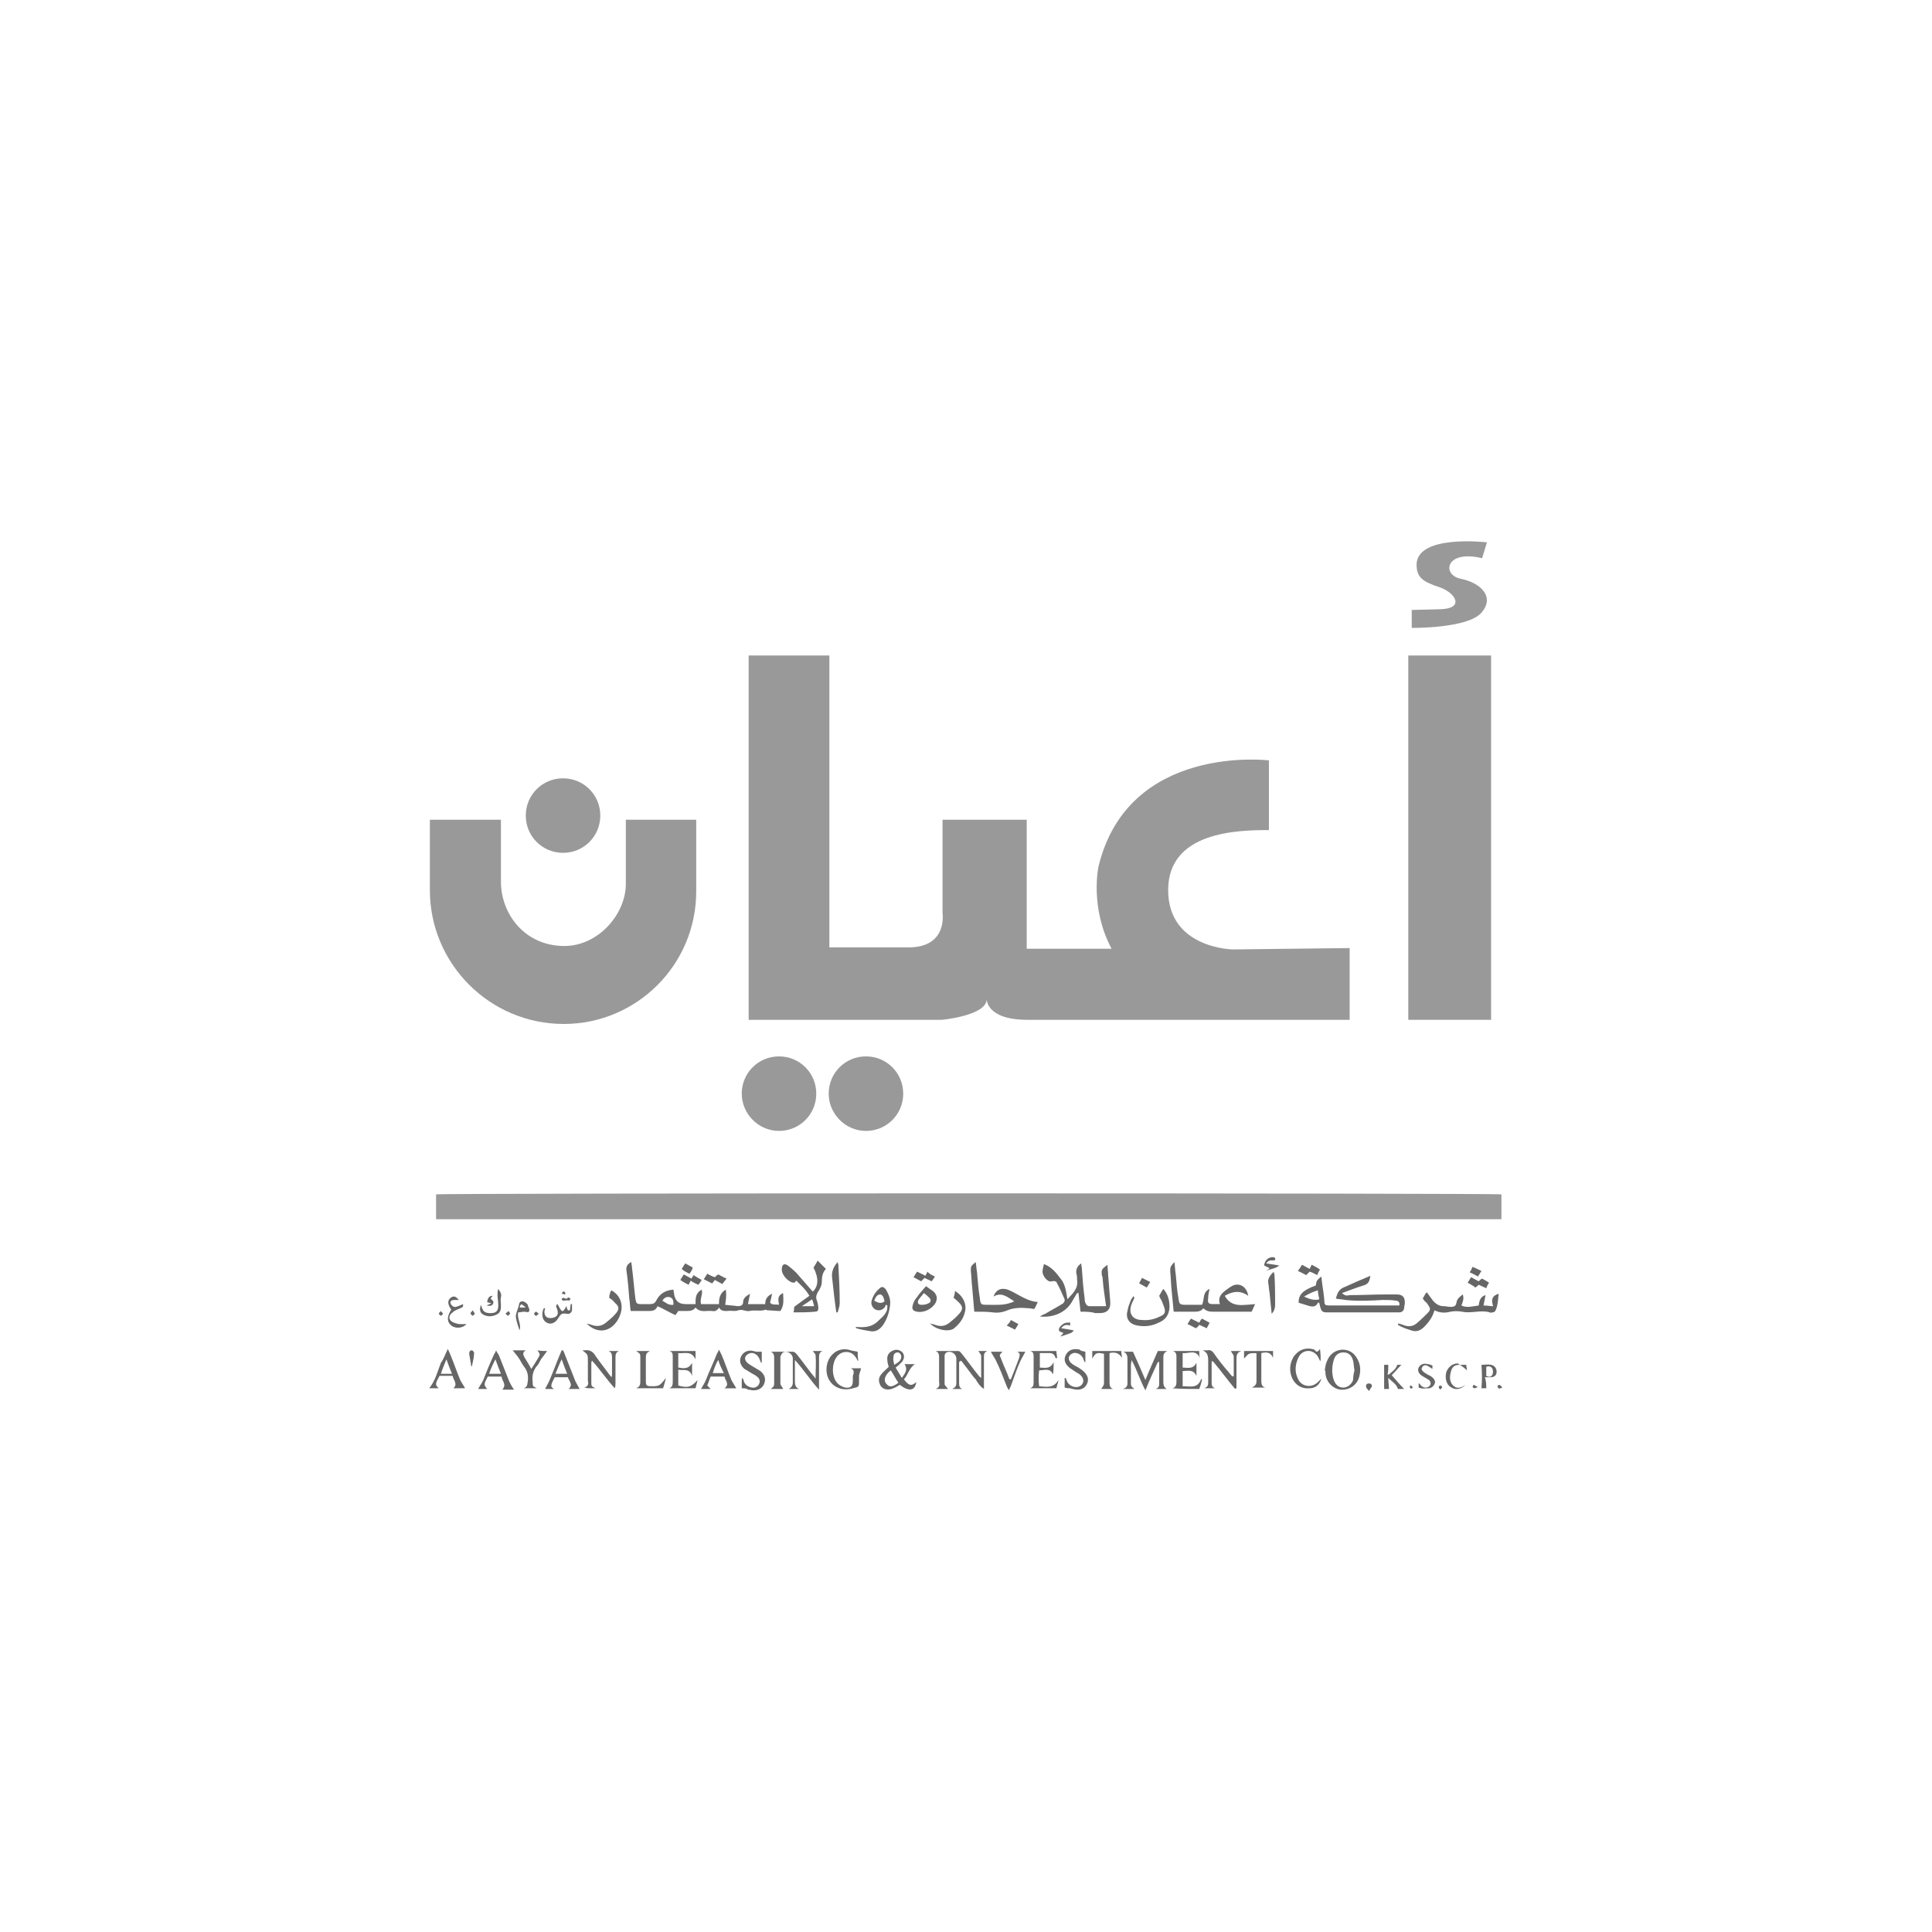 <?xml version="1.0" encoding="UTF-8"?> <!-- Generator: Adobe Illustrator 23.1.0, SVG Export Plug-In . SVG Version: 6.00 Build 0) --> <svg xmlns="http://www.w3.org/2000/svg" xmlns:xlink="http://www.w3.org/1999/xlink" version="1.1" id="Layer_1" x="0px" y="0px" viewBox="0 0 280 280" style="enable-background:new 0 0 280 280;" xml:space="preserve"> <style type="text/css"> .st0{fill:#999999;} .st1{fill:#666666;} </style> <path class="st0" d="M63.2,176.7c0-1.2,0-2.4,0-3.6c0.6-0.2,153.4-0.2,154.4,0c0,1.2,0,2.4,0,3.6 C166.1,176.7,114.7,176.7,63.2,176.7z"></path> <path class="st1" d="M105.1,189.1c0.7,0.1,1.2,0.1,1.8,0.2c0.4,0,0.8-0.1,0.8-0.6c0-0.6,0.5-0.9,1-1.2c-0.1,0.5-0.2,1-0.3,1.5 c0.8,0,1.6,0,2.5,0c0-0.7,0.3-1.2,1-1.5c-0.1,0.5-0.2,0.9-0.3,1.3c0.4,0.4,0.8,0.2,1.3,0.3c-0.1-0.7-0.3-1.3,0.6-1.7 c0,0.9,0.2,1.7-0.4,2.6c-0.6,0-1.3-0.1-1.9-0.1c-0.1,0-0.2-0.1-0.2-0.1c-0.8,0.3-1.6,0-2.4,0.2c-0.5,0.1-1-0.3-1.6-0.1 c-0.5,0.2-1,0-1.6,0.1c-0.5,0-0.9,0-1.2-0.5c-0.2,0.4-0.6,0.6-1,0.5c-0.8-0.1-1.7,0.3-2.4-0.5c-0.3,0.4-0.7,0.5-1.2,0.5 c-0.4,0-0.9,0-1.3,0c-0.1,0.2-0.3,0.4-0.4,0.6c-0.9-0.4-1.7-0.9-2.6-1.3c-0.3,0.7-0.8,0.7-1.4,0.7c-0.8,0-1.6,0-2.5,0 c-0.1-0.7-0.1-1.2-0.2-1.8c-0.1-1.3-0.2-2.6-0.4-4c-0.1-0.6,0.1-1,0.7-1.3c0,0.3,0.1,0.6,0.1,0.9c0.2,1.5,0.3,3,0.5,4.5 c0.1,0.6,0.2,0.7,0.8,0.7c0.4,0,0.9,0,1.3,0c0.4,0,0.7-0.1,0.9-0.5c0.5-1,1.3-1.5,2.5-1.6c0,0.2,0.1,0.4,0.1,0.7 c0.2,1,0.7,1.4,1.7,1.4c0.4,0,0.9,0,1.4,0c0-0.9,0-1.6,0.9-2.1c0.2,0.7-0.3,1.3-0.1,2.1c0.9,0,1.7,0,2.6,0c0-0.8,0.1-1.6,1-2.1 C105.3,187.8,105.2,188.4,105.1,189.1z M97.6,189.1c0-0.5,0-0.9-0.5-1.1c-0.4-0.1-0.8,0-1.1,0.5C96.5,188.8,96.9,189.2,97.6,189.1z"></path> <path class="st1" d="M198.6,184.9c-0.1,0.8-0.3,1.2-1,1.4c-1,0.3-2,0.7-3.1,1.1c0.4,0.4,0.7,0.4,1.1,0.3c1.8,0,3.5-0.1,5.3-0.1 c0.5,0,1,0,1.5,0c0.9,0,1.2,0.4,1.2,1.2c0,0.3-0.1,0.5-0.1,0.8c-0.1,0.4-0.3,0.6-0.8,0.6c-0.7,0-1.4,0-2.1,0c-2.6,0-5.1,0-7.6,0 c-0.2,0-0.4,0-0.7,0c-0.7,0-0.8-0.2-1-0.9c0-0.2-0.1-0.3-0.1-0.5c-0.1,0-0.1,0-0.2,0c-0.3,0.7-0.9,0.6-1.5,0.4 c-0.4-0.1-0.9-0.3-1.3-0.4c0-1.2,0.6-1.8,2.5-2.5c0.1-0.7,0.1-0.7,0.8-1.3c0.1,1.1,0.3,2.1,0.4,3.1c0.1,1.1-0.1,1.1,1.2,1.1 c3,0,5.9,0,8.9,0c0.3,0,0.5,0,0.8,0c0.1-0.5-0.2-0.7-0.5-0.7c-0.6-0.1-1.3-0.1-1.9-0.1c-1.8,0.1-3.6,0.2-5.4,0 c-0.5-0.1-0.9-0.1-1.4-0.2c0.2-0.7,0.4-1.3,1.1-1.6C196,186,197.2,185.5,198.6,184.9z M189,187.9c0.8,0.4,1.5,0.6,2.2,0.4 c-0.1-0.5-0.2-0.9-0.2-1.3C190.3,187.2,189.7,187.5,189,187.9z"></path> <path class="st1" d="M156.6,190.1c-0.1-1-0.2-1.8-0.3-2.7c-0.1,0-0.1,0-0.2,0c-0.2,0.3-0.4,0.7-0.6,1c-0.8,1.6-2.5,2.6-4.8,2.4 c0.3-0.2,0.5-0.3,0.8-0.4c0.8-0.5,1.6-0.9,2.4-1.4c0.4-0.2,0.5-0.6,0.3-0.9c-0.3-0.7-0.6-1.4-1-2.1c-0.1-0.3-0.3-0.4-0.8-0.3 c-0.6,0.2-1.4-0.9-1.3-1.5c0-0.3,0.1-0.6,0.2-1c1.1,0.4,1.8,1.3,2.4,2.1c0.7,0.8,0.8,1.9,1,3c0.7-0.8,1.6-1.5,1.4-2.8 c0-0.3,0-0.6-0.1-0.9c-0.1-0.6,0.1-1.1,0.7-1.5c0,0.3,0.1,0.6,0.1,0.9c0.1,1.4,0.2,2.8,0.4,4.2c0,0.2,0,0.4,0.1,0.6 c0.1,0.3,0.3,0.5,0.6,0.5c0.8,0,1.5,0,2.4,0c-0.2-1.4-0.4-2.7-0.5-4c0-0.1,0-0.3-0.1-0.4c-0.1-0.9-0.1-0.9,0.8-1.6 c0,0.5,0.1,1,0.1,1.5c0.1,1.3,0.2,2.5,0.3,3.8c0.1,1.1-0.4,1.7-1.5,1.7c-0.2,0-0.4,0-0.7,0C158.1,190.1,157.4,190.1,156.6,190.1z"></path> <path class="st1" d="M180.9,187.8c-1.1-0.8-2.2-0.7-3.4,0c1,1.8,2.7,1.3,4.4,1.2c-0.2,0.4-0.3,0.7-0.5,1.1c-1,0-2,0-3,0 c-0.8,0-1.6,0-2.4,0c-0.6,0-1.1,0-1.6-0.5c-0.3,0.4-0.7,0.5-1.2,0.5c-1,0-2,0-3.1,0c-0.1-1.1-0.2-2.1-0.3-3.1 c-0.1-0.9-0.1-1.8-0.2-2.7c0-0.7,0-0.7,0.6-1.4c0.1,0.7,0.1,1.2,0.2,1.8c0.1,1.2,0.2,2.4,0.4,3.5c0.1,0.8,0.2,0.9,1,0.9 c0.8,0,1.6,0,2.4,0c0.4-0.7,0-1.8,1.1-2.3c-0.1,0.5-0.2,0.9-0.2,1.3c-0.1,0.7,0,0.9,0.7,0.9c0.2,0,0.4,0,0.6,0c0.1,0,0.2,0,0.4,0 c-0.3-0.9,0.1-1.4,0.7-1.9c0.4-0.3,0.8-0.6,1.2-0.8C179.7,185.9,180.7,186.5,180.9,187.8z"></path> <path class="st1" d="M207.9,189.9c-0.3,1-0.8,1.7-1.5,2.4c-0.5,0.5-1.1,0.8-1.9,0.5c-0.6-0.2-1.3-0.4-1.9-0.8c0-0.1,0-0.1,0.1-0.2 c0.2,0.1,0.4,0.1,0.6,0.2c0.7,0.3,1.4,0.3,2-0.2c0.6-0.5,1.1-1,1.6-1.5c0.5-0.5,0.4-0.7,0-1.3c-0.1-0.1-0.2-0.3-0.4-0.4 c-0.1-0.1-0.2-0.3-0.3-0.4c0.1-0.2,0.2-0.4,0.4-0.7c0-0.1,0.1-0.1,0.2-0.2c0.3,0.4,0.5,0.7,0.8,1.1c0.4,0.5,0.9,0.9,1.6,0.9 c0.3,0,0.7,0.1,1,0.1c0.6,0,0.8-0.1,0.9-0.7c0.1-0.5,0.5-0.8,0.9-1.1c0.2,0.6,0,1.1-0.2,1.6c0.8,0.4,1.7,0.1,2.5,0 c0.1-0.6,0.2-1.3,1-1.5c-0.1,0.5-0.2,1-0.3,1.5c0.5,0,0.9,0.1,1.4,0.1c-0.3-0.9-0.2-1.5,0.8-1.8c-0.1,0.8-0.1,1.6-0.4,2.3 c-0.1,0.3-0.3,0.4-0.5,0.4c-0.1,0-0.3,0.1-0.4,0c-1.3-0.4-2.7,0.2-4-0.1c-0.6-0.1-1.1-0.1-1.7,0 C209.5,190.3,208.7,190.3,207.9,189.9z"></path> <path class="st1" d="M141.2,190.1c-0.1-1.2-0.2-2.4-0.3-3.5c-0.1-0.8-0.1-1.6-0.2-2.4c0-0.7,0-0.7,0.7-1.3c0.1,0.5,0.1,1,0.2,1.5 c0.1,1.2,0.2,2.5,0.4,3.7c0.1,1,0.2,1,1.1,1c1.2,0,2.3,0.1,3.4-0.3c0.1,0,0.2-0.1,0.5-0.2c-1-0.6-1.8-1.4-3-0.7 c0.2-0.7,0.8-1.2,1.5-1.1c0.4,0,0.8,0.2,1.2,0.4c1.2,0.6,2.3,1.4,3.7,1.5c-0.2,0.4-0.3,0.7-0.5,1c-0.3,0-0.5-0.1-0.8-0.1 c-1.1-0.1-2.1-0.1-3.1,0.3c-0.7,0.3-1.4,0.4-2.1,0.3C143.1,190.1,142.2,190.1,141.2,190.1z"></path> <path class="st1" d="M115,190.2c0.1-0.4,0.1-0.6,0.1-0.8c0.8-0.6,1.5-1.1,2.2-1.6c-0.5-0.9-1.2-1.5-1.9-2.2 c-0.1,0.1-0.2,0.3-0.3,0.3c-0.8,0-1.8-1.1-1.8-1.9c0-0.8,0.4-1,1-0.5c0.5,0.4,1,0.8,1.4,1.3c0.7,0.8,1.4,1.6,2.1,2.4 c0.8-0.8,0.9-1.9,0.1-3.5c0.2-0.3,0.4-0.6,0.6-1c0.4,0.4,0.8,0.8,1.2,1.2c-0.5,0.5-0.6,1.2-0.6,1.9c0,0.5-0.3,1.1-0.6,1.5 c-0.2,0.4-0.3,0.8-0.1,1.2c0.1,0.3,0.2,0.8,0.2,1.1c0,0.3-0.1,0.5-0.5,0.5C117.1,190.2,116.1,190.2,115,190.2z M117.7,188.3 c-0.6,0.4-1,0.7-1.5,1c0.7,0,1.2,0,1.8,0C117.9,188.9,117.8,188.6,117.7,188.3z"></path> <path class="st1" d="M115.8,201.3c-0.5,0-0.9,0-1.5,0c0.4-0.2,0.6-0.5,0.6-0.9c0-1.2,0-2.3,0-3.5c0-0.7-0.8-1.2-1.4-0.9 c-0.2,0.1-0.3,0.4-0.4,0.6c0,1.3,0,2.6,0,3.9c0,0.3,0.3,0.5,0.4,0.8c-0.5,0-1.1,0-1.8,0c0.5-0.4,0.5-0.4,0.5-1c0-1.1,0-2.3,0-3.4 c0-0.4,0-0.8-0.5-1c1,0,2.1,0,3.1,0c0.4,0,0.5,0.2,0.7,0.4c0.8,1,1.5,2,2.3,3c0.1,0.1,0.2,0.2,0.4,0.5c0-1.2,0.1-2.3,0-3.4 c0-0.2-0.3-0.4-0.4-0.6c0.4,0,0.9,0,1.4,0c-0.5,0.2-0.5,0.6-0.5,1c0,1.2,0,2.5,0,3.7c0,0.2,0,0.5,0,0.9c-1.3-1.4-2.2-2.9-3.5-4.3 c0,0.6,0,1,0,1.4c0,0.6,0,1.2,0,1.7C115.2,200.7,115.3,201.1,115.8,201.3z"></path> <path class="st1" d="M139,197.4c0,1,0,2,0,3.1c0,0.4,0.1,0.7,0.5,0.8c-0.5,0-0.9,0-1.5,0c0.4-0.2,0.6-0.4,0.6-0.8c0-1.2,0-2.4,0-3.6 c0-0.7-0.8-1.2-1.4-0.9c-0.2,0.1-0.3,0.3-0.3,0.5c0,1.4,0,2.7,0,4.1c0,0.2,0.3,0.4,0.5,0.7c-0.6,0-1.2,0-1.8,0 c0.5-0.2,0.6-0.5,0.5-1c0-1.2,0-2.3,0-3.5c0-0.4,0-0.8-0.5-1c1.1,0,2.2,0,3.3,0c0.2,0,0.4,0.3,0.5,0.4c0.8,1,1.5,2,2.3,3 c0.1,0.1,0.2,0.3,0.5,0.5c0-1.2,0-2.2,0-3.2c0-0.2-0.3-0.5-0.4-0.7c0.4,0,0.8,0,1.3,0c-0.5,0.2-0.5,0.5-0.5,0.9c0,1.2,0,2.4,0,3.6 c0,0.3,0,0.5,0,1c-0.6-0.4-0.9-0.9-1.2-1.4c-0.4-0.4-0.7-0.9-1.1-1.4c-0.3-0.4-0.7-0.9-1-1.3C139.1,197.3,139.1,197.3,139,197.4z"></path> <path class="st1" d="M167.5,201.3c0.5-0.2,0.5-0.5,0.5-0.9c0-1,0-2,0-3c-0.1,0-0.1,0-0.2,0c-0.6,1.3-1.2,2.6-1.8,4.1 c-0.8-1.5-1.2-2.9-2-4.4c0,0.3-0.1,0.5-0.1,0.6c0,0.8,0,1.7,0,2.5c0,0.7,0,0.7,0.5,1.1c-0.5,0-1,0-1.7,0c0.8-0.2,0.7-0.7,0.7-1.2 c0-1.1,0-2.2,0-3.2c0-0.4-0.1-0.8-0.6-1c0.4,0,0.8,0,1.4,0c0.6,1.3,1.2,2.7,1.8,4.1c0.6-1.5,1.2-2.8,1.8-4.2c0.4,0,0.8,0,1.4,0 c-0.5,0.2-0.6,0.5-0.6,0.9c0,1.2,0,2.4,0,3.6c0,0.4,0.1,0.8,0.5,1C168.7,201.3,168.1,201.3,167.5,201.3z"></path> <path class="st1" d="M129.8,198.2c0.3,0.5,0.6,1,0.9,1.5c0.5-0.7,0.9-1.2,0.4-2c0.5,0,0.9,0,1.5,0c-0.9,0.6-1,1.6-1.6,2.2 c0.8,1.1,1.2,0.9,1.8,0.4c-0.2,1.3-1.1,1.4-2.4,0.4c-0.2,0.1-0.3,0.2-0.5,0.3c-0.2,0.1-0.4,0.2-0.7,0.3c-0.7,0.2-1.3,0-1.6-0.5 c-0.3-0.6-0.3-1.1,0.1-1.6c0.3-0.4,0.7-0.7,1.1-1.1c-0.1-0.3-0.2-0.7-0.2-1c-0.1-0.7,0.3-1.2,0.9-1.4c0.5-0.2,1,0,1.3,0.3 c0.3,0.4,0.3,0.9-0.1,1.4C130.5,197.6,130.2,197.9,129.8,198.2z M129.1,198.6c-0.9,0.7-1.1,1.5-0.6,2c0.4,0.5,0.9,0.4,1.7-0.2 C129.8,199.8,129.5,199.2,129.1,198.6z M129.6,197.8c0.7-0.4,0.9-0.6,1-1c0.1-0.4-0.2-0.8-0.5-0.8c-0.3,0-0.6,0.2-0.6,0.6 C129.4,197,129.5,197.3,129.6,197.8z"></path> <path class="st1" d="M89.7,195.8c-0.5,0.2-0.5,0.6-0.5,1c0,1.2,0,2.4,0,3.6c0,0.3,0,0.5-0.1,0.8c-1.2-1.3-2.1-2.7-3.3-4 c-0.1,0.2-0.1,0.3-0.1,0.4c0,0.9,0,1.8,0,2.7c0,0.6,0,0.6,0.6,0.9c-0.3,0-0.5,0-0.7,0c-0.3,0-0.5,0-0.9-0.1c0.6-0.2,0.6-0.6,0.5-1 c0-0.9,0-1.9,0-2.8c0-1,0-1-0.8-1.6c0,0,0.1,0,0.2,0c0.8-0.1,1.3,0.1,1.7,0.8c0.7,1,1.5,2,2.3,3.1c0.1-0.2,0.1-0.4,0.1-0.5 c0-0.8,0-1.5,0-2.3c0-0.4,0-0.8-0.5-1C88.7,195.8,89.2,195.8,89.7,195.8z"></path> <path class="st1" d="M178.8,199.5c0-1,0-1.9,0-2.9c0-0.3-0.3-0.5-0.4-0.8c0.1,0,0.4,0,0.6,0c0.2,0,0.4,0,0.9,0 c-0.6,0.2-0.7,0.6-0.7,1c0,1.2,0,2.4,0,3.6c0,0.3,0,0.5,0,0.8c-0.1,0-0.1,0-0.2,0.1c-1.1-1.3-2.1-2.7-3.2-4c-0.1,0-0.1,0-0.2,0 c0,0.3,0,0.7,0,1c0,0.7,0,1.3,0,2c0,0.4,0,0.7,0.5,0.9c-0.5,0-0.9,0-1.6,0c0.6-0.2,0.6-0.5,0.6-1c0-1,0-2,0-3c0-0.7-0.1-1.2-0.8-1.5 c0.2,0,0.5,0,0.7,0c0.4-0.1,0.7,0.1,0.9,0.4c0.7,1,1.4,1.9,2.2,2.8c0.1,0.2,0.3,0.3,0.4,0.5C178.7,199.5,178.8,199.5,178.8,199.5z"></path> <path class="st1" d="M192,198.5c0.1-0.4,0.1-0.8,0.3-1.2c0.4-1,1.1-1.6,2.2-1.7c1.1,0,1.8,0.5,2.3,1.5c0.4,0.8,0.4,1.6,0.2,2.4 c-0.3,1.2-1.4,2-2.7,1.9c-1.1-0.1-2.1-1.1-2.2-2.3C192.1,198.9,192.1,198.7,192,198.5C192.1,198.5,192,198.5,192,198.5z M196.3,198.6c-0.1-0.5-0.1-1-0.2-1.4c-0.2-0.8-0.7-1.2-1.4-1.2c-0.7,0-1.2,0.4-1.4,1.1c-0.3,1-0.3,2,0,2.9c0.3,0.8,0.8,1.1,1.4,1.1 c0.6,0,1.2-0.5,1.4-1.1C196.1,199.5,196.2,199,196.3,198.6z"></path> <path class="st1" d="M164.4,188.1c-0.1,0.3-0.3,0.6-0.4,0.9c-0.5,1.3,0.1,2.3,1.5,2.3c0.9,0.1,1.8-0.1,2.6-0.5 c0.7-0.3,0.9-0.6,0.6-1.4c-0.1-0.3-0.2-0.5-0.3-0.8c-0.1-0.2-0.3-0.5-0.4-0.8c0.2-0.3,0.3-0.6,0.6-1c0.7,0.8,0.9,1.7,0.9,2.7 c-0.1,1.1-0.6,1.8-1.6,2.2c-1,0.5-2,0.6-3.1,0.4c-1.1-0.2-1.7-1-1.4-2.1c0.1-0.6,0.3-1.1,0.5-1.6c0.1-0.2,0.3-0.4,0.4-0.6 C164.3,188,164.4,188,164.4,188.1z"></path> <path class="st1" d="M123.9,192.3c1.2,0.1,2.3,0.1,3.2-0.7c0.5-0.5,1.1-0.9,1.4-1.6c0.1-0.2,0.1-0.5,0.1-0.8c-0.1,0-0.1-0.1-0.2-0.1 c-0.1,0.1-0.1,0.3-0.2,0.4c-0.4,0.4-0.8,0.5-1.3,0.3c-0.4-0.2-0.7-0.7-0.6-1.2c0.2-0.8,0.6-1.4,1.2-1.9c0.3-0.3,0.6-0.2,0.9,0.2 c0.4,0.7,0.7,1.4,0.6,2.2c-0.1,1-0.4,2-1,2.9c-0.5,0.7-1.1,1.1-2,0.9c-0.6-0.1-1.2-0.2-1.9-0.4C124.1,192.4,124,192.3,123.9,192.3z M126.7,188.5c0.5,0.3,1,0.5,1.5,0.1c-0.1-0.4-0.2-0.9-0.6-1C127.1,187.6,126.9,188,126.7,188.5z"></path> <path class="st1" d="M123.3,198.3c0.5,0,1.1,0,1.5,0c-0.1,0.3-0.2,0.7-0.3,1c0,0.3,0,0.5,0,0.8c0,0.9,0,0.9-0.9,1.1 c-1.3,0.4-2.6,0-3.3-1c-0.7-1-0.7-2.4,0-3.5c0.7-1,1.8-1.4,3-1c0.3,0.1,0.6,0.1,1,0.2c0,0.3,0,0.8,0.1,1.3c0,0-0.1,0-0.1,0 c-0.1-0.2-0.2-0.4-0.3-0.5c-0.6-1-2-1-2.7-0.1c-0.8,1-0.8,3,0.1,3.9c0.3,0.3,0.7,0.5,1.1,0.6c0.8,0.1,1.1-0.2,1.1-1 c0-0.2,0-0.4,0-0.7C123.8,198.9,123.8,198.5,123.3,198.3z"></path> <path class="st1" d="M171.4,200.9c1.1,0,2.2,0.4,2.7-1.1c0,0.1,0.1,0.1,0.1,0.2c-0.1,0.4-0.2,0.8-0.4,1.3c-1.3,0-2.6,0-3.9-0.1 c0.5-0.1,0.6-0.5,0.6-0.9c0-1.2,0-2.4,0-3.6c0-0.4,0-0.7-0.5-0.9c1.2,0,2.5,0,3.8,0c0,0.3,0,0.7,0.1,1c-0.6-1.3-1.6-0.6-2.5-0.7 c0,0.8,0,1.4,0,2.1c0.7,0,1.5,0.3,2-0.7c0,0.7,0,1.2,0,1.9c-0.5-1-1.2-0.7-2-0.7C171.4,199.4,171.4,200.1,171.4,200.9z"></path> <path class="st1" d="M107.5,201.2c0-0.3,0-0.7,0-1.1c0-0.1,0-0.3,0.1-0.4c0.1,0.2,0.2,0.3,0.2,0.5c0.2,0.5,0.6,0.8,1.2,0.9 c0.4,0.1,0.9-0.2,1-0.5c0.2-0.4,0.1-0.8-0.3-1.1c-0.2-0.2-0.5-0.3-0.8-0.5c-0.3-0.2-0.7-0.4-1-0.6c-0.6-0.5-0.8-1.2-0.5-1.8 c0.3-0.7,1.1-1,1.8-0.8c0.1,0,0.3,0.1,0.4,0.1c0.2,0,0.4,0,0.8,0c0,0.2,0,0.5,0,0.8s0,0.5,0,0.8c0,0-0.1,0-0.1,0 c-0.1-0.2-0.2-0.5-0.3-0.7c-0.3-0.6-1-0.9-1.5-0.6c-0.6,0.3-0.7,0.8-0.2,1.3c0.2,0.2,0.6,0.4,0.9,0.6c0.3,0.2,0.7,0.4,1,0.6 c0.6,0.5,0.8,1.1,0.6,1.7c-0.2,0.7-0.8,1.1-1.6,1.1c-0.3,0-0.5-0.1-0.8-0.1C108.2,201.2,107.9,201.2,107.5,201.2z"></path> <path class="st1" d="M157.3,195.9c0,0.4,0,1,0,1.5c0,0-0.1,0-0.1,0c-0.1-0.2-0.2-0.4-0.2-0.5c-0.2-0.4-0.5-0.7-1-0.8 c-0.4-0.1-0.8,0.1-1,0.4c-0.2,0.3-0.1,0.7,0.2,1c0.3,0.3,0.7,0.5,1.1,0.7c0.3,0.2,0.6,0.4,0.8,0.6c0.5,0.5,0.7,1,0.5,1.6 c-0.2,0.6-0.7,1-1.4,1c-0.4,0-0.8-0.1-1.1-0.2c-0.2,0-0.5,0-0.8-0.1c0-0.2,0-0.5,0-0.7c0-0.2,0-0.5,0-0.7c0,0,0.1,0,0.1,0 c0.1,0.1,0.2,0.3,0.2,0.4c0.2,0.5,0.6,0.8,1.1,0.9c0.5,0.1,1-0.1,1.2-0.5c0.2-0.4,0.1-0.8-0.3-1.2c-0.2-0.2-0.4-0.3-0.6-0.4 c-0.3-0.2-0.6-0.4-0.9-0.6c-0.8-0.6-1-1.3-0.6-2c0.4-0.7,1.1-0.9,2-0.7C156.6,195.8,156.9,195.8,157.3,195.9z"></path> <path class="st1" d="M100.8,195.8c0,0.4,0,0.7,0,1.2c-0.6-1.3-1.6-0.8-2.5-0.9c0,0.7,0,1.4,0,2.1c0.7,0.1,1.5,0.3,2-0.7 c0,0.6,0,1.2,0,1.9c-0.4-1.2-1.3-0.7-2-0.9c0,0.8,0,1.5,0,2.3c1.4,0.4,1.9,0.2,2.8-0.8c-0.1,0.4-0.2,0.8-0.3,1.2c-1.3,0-2.6,0-3.8,0 c0.5-0.2,0.5-0.6,0.5-1c0-1.2,0-2.3,0-3.5c0-0.4,0-0.8-0.5-0.9C98.3,195.8,99.5,195.8,100.8,195.8z"></path> <path class="st1" d="M152.6,199.2c-0.4-1-1.2-0.6-2-0.6c-0.1,0.8-0.1,1.5,0,2.3c1.1,0.1,2.1,0.3,2.8-0.9c0,0.2-0.1,0.4-0.1,0.5 c-0.1,0.2-0.1,0.4-0.2,0.7c-1.3,0-2.6,0-3.8,0c0.5-0.2,0.5-0.5,0.5-1c0-1.2,0-2.3,0-3.5c0-0.4,0-0.8-0.5-0.9c1.2,0,2.4,0,3.8,0 c0,0.3,0.1,0.7,0.1,1c0,0-0.1,0-0.1,0.1c-0.1-0.1-0.2-0.2-0.2-0.3c-0.1-0.3-0.4-0.5-0.7-0.5c-0.5,0-0.9,0-1.5,0c0,0.7,0,1.4,0,2.1 c0.7,0,1.5,0.3,2-0.8C152.7,198.1,152.7,198.7,152.6,199.2z"></path> <path class="st1" d="M81.6,195.7c0.1,0.2,0.2,0.4,0.3,0.7c0.5,1.3,1,2.5,1.5,3.8c0.2,0.4,0.4,0.7,0.6,1.1c-0.5,0-1,0-1.6,0 c0.7-0.6,0.1-1.1-0.1-1.7c-0.6,0-1.3,0-1.9,0c-0.7,1.3-0.6,1.4-0.1,1.7c-0.5,0-1,0-1.3,0c0.2-0.4,0.5-0.9,0.7-1.4 c0.6-1.4,1.1-2.8,1.7-4.2C81.5,195.7,81.6,195.7,81.6,195.7z M80.5,199.1c0.6,0,1.1,0,1.7,0c-0.3-0.7-0.5-1.3-0.8-2.1 C81,197.8,80.8,198.4,80.5,199.1z"></path> <path class="st1" d="M72.7,199.5c-0.8,0-1.4,0-2,0c-0.6,1.1-0.6,1.2-0.1,1.8c-0.5,0-0.9,0-1.3,0c0.2-0.4,0.5-0.8,0.7-1.2 c0.5-1.3,1-2.5,1.6-3.8c0.1-0.2,0.2-0.3,0.3-0.6c0.1,0.3,0.3,0.5,0.4,0.7c0.5,1.3,1,2.5,1.5,3.8c0.2,0.4,0.4,0.8,0.7,1.2 c-0.5,0-1.1,0-1.7,0C73.5,200.6,72.7,200.1,72.7,199.5z M70.9,199.1c0.6,0,1.1,0,1.7,0c-0.3-0.7-0.5-1.3-0.8-2.1 C71.4,197.8,71.1,198.4,70.9,199.1z"></path> <path class="st1" d="M105,199.5c-0.7,0-1.3,0-2,0c-0.2,0.4-0.3,0.9-0.5,1.3c0.2,0.2,0.3,0.3,0.5,0.5c-0.5,0-1,0-1.4,0 c0.2-0.4,0.5-0.8,0.7-1.3c0.5-1.3,1.1-2.5,1.6-3.8c0.1-0.2,0.2-0.3,0.3-0.6c0.2,0.4,0.3,0.6,0.4,0.8c0.5,1.2,0.9,2.4,1.4,3.6 c0.2,0.4,0.5,0.8,0.7,1.2c-0.5,0-1.1,0-1.7,0C105.8,200.6,105.1,200.1,105,199.5z M104.1,197.1c-0.4,0.6-0.6,1.3-0.8,1.9 c0.5,0,1,0,1.6,0C104.6,198.4,104.3,197.8,104.1,197.1z"></path> <path class="st1" d="M64.9,195.5c0.2,0.4,0.3,0.7,0.4,0.9c0.5,1.2,0.9,2.4,1.4,3.6c0.2,0.4,0.5,0.8,0.7,1.2c-0.5,0-1.1,0-1.7,0 c0.7-0.6,0-1.2-0.1-1.8c-0.7,0-1.3,0-1.9,0c-0.6,1.1-0.7,1.3-0.1,1.8c-0.5,0-0.9,0-1.4,0c0.9-1.1,1.2-2.4,1.7-3.7 C64.3,197,64.5,196.3,64.9,195.5z M65.5,199.1c-0.3-0.7-0.5-1.3-0.8-2.1c-0.3,0.8-0.6,1.4-0.8,2.1C64.4,199.1,64.9,199.1,65.5,199.1 z"></path> <path class="st1" d="M191.3,195.5c0.1,0.7,0.1,1.2,0.1,1.7c0,0-0.1,0-0.1,0c-0.1-0.2-0.2-0.4-0.3-0.6c-0.7-1.1-2.2-1.1-2.8,0.1 c-0.5,1-0.6,2.1-0.1,3.1c0.5,1.2,2,1.4,2.9,0.5c0.2-0.2,0.3-0.3,0.5-0.5c-0.2,0.8-0.8,1.4-1.7,1.4c-1.1,0.1-2-0.4-2.5-1.4 c-0.5-1.1-0.4-2.2,0.2-3.2c0.7-1,1.8-1.4,3-1C190.7,195.9,190.9,196.1,191.3,195.5z"></path> <path class="st1" d="M146.5,199.9c0.4-1,0.8-2,1.2-3.1c0.1-0.4,0.2-0.7-0.3-0.9c0.4,0,0.9,0,1.2,0c-0.2,0.4-0.5,0.9-0.7,1.3 c-0.5,1.1-0.9,2.3-1.3,3.4c-0.1,0.3-0.2,0.5-0.4,0.9c-0.1-0.3-0.3-0.5-0.3-0.6c-0.5-1.3-1-2.6-1.6-3.8c-0.2-0.4-0.5-0.8-0.7-1.2 c0.5,0,1.1,0,1.7,0c-0.4,0.4-0.5,0.5-0.3,0.8c0.4,1.1,0.9,2.1,1.3,3.2C146.4,199.9,146.4,199.9,146.5,199.9z"></path> <path class="st1" d="M79.3,195.8c-0.3,0.4-0.6,0.8-0.9,1.2c-0.2,0.4-0.4,0.8-0.7,1.1c-0.5,0.7-0.6,1.4-0.5,2.2c0,0.6,0,0.6,0.6,0.9 c-0.7,0-1.3,0-1.9,0c0.6-0.2,0.5-0.6,0.6-1.1c0.1-0.8-0.1-1.5-0.6-2.1c-0.3-0.4-0.5-0.9-0.8-1.3c-0.2-0.3-0.5-0.6-0.8-1 c0.6,0,1.2,0,1.9,0c-0.5,0.3-0.4,0.6-0.2,1c0.3,0.5,0.7,1.1,1,1.7c0.4-0.6,0.7-1.1,1-1.6c0.3-0.5,0.3-0.5-0.1-1.1 C78.4,195.8,78.9,195.8,79.3,195.8z"></path> <path class="st1" d="M134.2,186.4c0.4,0.3,0.7,0.5,1,0.7c0.6,0.5,0.7,1.1,0.4,1.7c-0.5,0.9-1.7,1.5-2.7,1.3c-0.6-0.1-0.8-0.4-0.6-1 c0.1-0.4,0.3-0.8,0.6-1.1C133.2,187.5,133.7,187,134.2,186.4z M133.9,187.4c-0.3,0.4-0.6,0.7-0.8,1c-0.2,0.4,0,0.7,0.4,0.7 c0.3,0,0.7,0,1-0.2c0.4-0.1,0.5-0.5,0.2-0.8C134.5,187.9,134.3,187.7,133.9,187.4z"></path> <path class="st1" d="M88.3,188.1c0-0.2,0-0.4,0.1-0.6c0-0.2,0.1-0.3,0.2-0.5c1.3,0.7,1.8,2.1,1.3,3.5c-0.1,0.3-0.3,0.7-0.5,1 c-1.1,1.6-2.9,1.8-4.4,0.3c0.2,0.1,0.5,0.1,0.7,0.2c0.8,0.3,1.5,0.2,2.1-0.3c0.5-0.4,1.1-0.9,1.5-1.4c0.5-0.6,0.4-1-0.2-1.5 C88.9,188.5,88.6,188.3,88.3,188.1z"></path> <path class="st1" d="M138.2,188.1c0.1-0.3,0.2-0.7,0.2-1c1.2,0.7,1.8,2,1.4,3.2c-0.2,0.8-0.7,1.5-1.4,2.1c-0.3,0.3-0.7,0.4-1.2,0.4 c-0.8,0-1.9-0.4-2.4-1c0.2,0.1,0.5,0.1,0.7,0.2c0.8,0.3,1.5,0.2,2.1-0.3c0.5-0.4,1.1-0.9,1.5-1.4c0.5-0.6,0.4-1-0.1-1.5 C138.7,188.5,138.5,188.3,138.2,188.1z"></path> <path class="st1" d="M161.3,201.3c-0.6,0-1.2,0-1.7,0c0.1-0.2,0.4-0.5,0.4-0.8c0-1.4,0-2.9,0-4.3c-1-0.2-1.2-0.2-1.7,0.7 c0-0.4,0-0.7,0-1.1c1.4,0,2.8,0,4.2,0c0,0.3,0.1,0.7,0.1,1c-0.4-0.7-1-0.9-1.8-0.7c0,0.7,0,1.5,0,2.2c0,0.6,0,1.3,0,1.9 C160.8,200.7,160.8,201.1,161.3,201.3z"></path> <path class="st1" d="M180.3,196.9c0-0.4,0-0.7,0-1.1c1.4,0,2.8,0,4.2,0c0,0.4,0,0.7,0,1c-0.3-0.8-0.9-0.9-1.7-0.7c0,0.6,0,1.2,0,1.7 c0,0.8,0,1.6,0,2.4c0,0.4,0.1,0.8,0.6,0.9c-0.6,0-1.2,0-2,0c0.5-0.2,0.7-0.5,0.7-0.9c0-1.3,0-2.6,0-3.9c0-0.1,0-0.2-0.1-0.2 C181,196.1,181,196.1,180.3,196.9z"></path> <path class="st1" d="M96.1,201.2c-1.3,0-2.6,0-3.9,0c0.2-0.1,0.4-0.2,0.5-0.4c0.1-0.2,0.1-0.4,0.1-0.6c0-1.1,0-2.3,0-3.4 c0-0.6,0-0.6-0.6-1c0.7,0,1.3,0,2,0c-0.2,0.1-0.4,0.2-0.5,0.4c-0.1,0.2-0.1,0.4-0.1,0.6c0,1.1,0,2.2,0,3.3c0,0.7,0.1,0.8,0.8,0.8 c1.1,0,1.2,0,2.1-1.2C96.4,200.3,96.2,200.8,96.1,201.2z"></path> <path class="st1" d="M121.4,182.9c0,0.2,0.1,0.3,0.1,0.4c0.1,1.9,0.2,3.7,0.2,5.6c0,0.4-0.2,0.9-0.3,1.3c-0.1,0-0.1,0-0.2,0 c-0.1-0.8-0.2-1.5-0.3-2.3c-0.1-0.9-0.2-1.8-0.3-2.7C120.5,184.4,120.7,183.7,121.4,182.9z"></path> <path class="st1" d="M201.3,199.2c0.4-0.4,1-0.7,1.2-1.4c0.2,0,0.4,0,0.6,0c-0.5,0.5-0.9,1-1.4,1.5c0.6,0.7,1.2,1.4,1.8,2 c-0.2,0-0.6,0-0.9,0c-0.2-0.7-0.8-1-1.4-1.6c0,0.6,0.1,1.1,0.1,1.6c-0.1,0-0.4,0-0.7,0c0-1.2,0-2.3,0-3.5c0.2,0,0.4,0,0.6,0 c0,0.5,0,1-0.1,1.4C201.2,199.2,201.2,199.2,201.3,199.2z"></path> <path class="st1" d="M184.6,184.3c0,0.2,0.1,0.3,0.1,0.4c0.1,1.5,0.1,3,0.1,4.4c0,0.4-0.1,0.9-0.5,1.3c-0.1-1.1-0.2-2-0.3-3 c-0.1-0.5-0.1-1-0.2-1.5C183.7,185.3,184.1,184.8,184.6,184.3z"></path> <path class="st1" d="M67.1,189c0.1,0.5-0.2,0.5-0.4,0.6c-0.4,0.2-0.8,0.3-1.1,0.6c-0.7,0.5-0.6,1.2,0.2,1.5c0.3,0.1,0.6,0.2,0.9,0.2 c0.3,0,0.6,0,0.9,0c-0.5,0.6-1.6,0.7-2.2,0.2c-0.6-0.5-0.7-1.2,0-2.3c-0.5-0.7-0.6-1.3-0.1-1.7c0.4-0.3,0.7-0.3,1.2,0.3 c-0.2,0-0.4,0-0.6,0c-0.5,0-0.7,0.2-0.6,0.5c0.1,0.3,0.5,0.6,0.8,0.5C66.4,189.3,66.7,189.2,67.1,189z"></path> <path class="st1" d="M82.1,189.3c0.1,0.2,0,0.7,0.5,0.6c0-0.3,0.1-0.6,0.1-0.9c0.1,0,0.1,0,0.2,0c0,0.3,0,0.6,0,0.9 c-0.1,0.4-0.4,0.6-0.8,0.5c-0.6-0.1-0.8,0-1.1,0.5c-0.2,0.3-0.4,0.6-0.6,0.7c-0.4,0.3-0.9,0.3-1.3,0c-0.4-0.3-0.5-0.7-0.5-1.2 c0-0.3,0.1-0.5,0.2-0.8c0,0,0.1,0,0.2,0c0,0.2-0.1,0.3-0.1,0.5c0,0.5,0.2,0.8,0.6,0.9c0.5,0.1,1.2-0.1,1.3-0.5 c0.1-0.3,0-0.6-0.1-0.9c-0.1-0.2-0.2-0.4,0.1-0.6C81.5,190.3,81.5,190.3,82.1,189.3z"></path> <path class="st1" d="M205.6,201.1c0-0.2,0-0.4,0-0.6c0.1,0,0.1,0,0.1,0c0.2,0.3,0.5,0.6,0.9,0.6c0.3,0,0.5-0.1,0.7-0.4 c0.1-0.3,0-0.5-0.2-0.7c-0.3-0.2-0.7-0.4-1-0.6c-0.5-0.3-0.7-0.8-0.5-1.2c0.2-0.4,0.7-0.7,1.3-0.5c0.2,0,0.5,0.1,0.7,0.2 c0,0.2,0,0.4,0,0.5c-0.3-0.2-0.6-0.4-0.8-0.5c-0.3-0.1-0.6,0-0.7,0.3c-0.2,0.3,0.1,0.5,0.3,0.7c0.3,0.2,0.6,0.4,0.9,0.5 c0.6,0.4,0.8,0.8,0.6,1.2c-0.2,0.4-0.6,0.7-1.2,0.6C206.2,201.3,205.9,201.2,205.6,201.1z"></path> <path class="st1" d="M215.4,201.2c-0.2,0-0.4,0-0.7,0c0.1-1.1,0.1-2.2,0-3.4c0.5,0,0.9-0.1,1.4,0c0.5,0.1,0.8,0.5,0.8,1 c0,0.5-0.3,0.8-0.9,0.8c-0.2,0-0.5,0-0.8,0C215.4,200.2,215.4,200.7,215.4,201.2z M215.4,199.4c0.4,0.2,0.7,0.2,0.9-0.2 c0.1-0.2,0.1-0.6,0-0.8c-0.1-0.3-0.5-0.5-0.9-0.3C215.4,198.5,215.4,198.9,215.4,199.4z"></path> <path class="st1" d="M69.7,189.1c0.3,1,0.5,1.1,1.1,1.2c1.1,0.1,1.5-0.3,1.4-1.4c0-0.4-0.1-0.8-0.1-1.2c0-0.3,0-0.5,0.1-0.9 c0.4,0.5,0.5,0.8,0.4,1.2c-0.1,0.4,0,0.8,0,1.2c0,0.5,0,1-0.6,1.3c-0.6,0.3-1.3,0.4-2,0C69.5,190.2,69.5,189.7,69.7,189.1z"></path> <path class="st1" d="M75.3,192.8c-0.2-0.6-0.4-1.1-0.5-1.7c-0.1-0.3,0-0.7,0.1-1c0.1-0.3,0.2-0.6,0.3-0.9c0-0.6,0.5-0.8,1-0.4 c0.1,0.1,0.3,0.2,0.3,0.4c0.1,0.3,0.3,0.6,0.2,0.8c-0.1,0.3-0.5,0.1-0.7,0.1c-0.3,0-0.6,0.1-0.9,0.1 C74.9,191.1,75.6,191.9,75.3,192.8z M75.3,189.5c0.3,0,0.6,0,0.9,0C75.5,188.9,75.5,188.9,75.3,189.5z"></path> <path class="st1" d="M173.3,192.5c-0.4-0.2-0.7-0.4-1.2-0.6c0.2-0.3,0.3-0.5,0.5-0.8c0.4,0.2,0.8,0.4,1.2,0.6 c0.1-0.2,0.2-0.4,0.4-0.6c0.4,0.2,0.7,0.4,1.1,0.6c-0.1,0.3-0.3,0.5-0.4,0.8c-0.4-0.2-0.7-0.3-1.1-0.5 C173.7,192.2,173.6,192.3,173.3,192.5z"></path> <path class="st1" d="M135.5,185c-0.2,0.3-0.3,0.5-0.5,0.7c-0.3-0.2-0.7-0.3-1-0.5c-0.1,0.1-0.3,0.3-0.5,0.5 c-0.4-0.2-0.7-0.4-1.1-0.6c0.2-0.3,0.3-0.5,0.5-0.8c0.4,0.2,0.7,0.3,1.2,0.6c0.1-0.2,0.2-0.3,0.3-0.6 C134.7,184.6,135,184.8,135.5,185z"></path> <path class="st1" d="M212.7,185.9c0.2-0.3,0.3-0.5,0.5-0.8c0.4,0.2,0.7,0.4,1.1,0.6c0.1-0.1,0.3-0.3,0.5-0.4c0.3,0.2,0.6,0.3,1,0.6 c-0.2,0.3-0.3,0.5-0.4,0.8c-0.4-0.2-0.7-0.3-1.1-0.5c-0.1,0.1-0.3,0.3-0.5,0.4C213.5,186.3,213.2,186.2,212.7,185.9z"></path> <path class="st1" d="M188.7,183.3c0.4,0.2,0.7,0.4,1.1,0.6c0.1-0.2,0.2-0.4,0.3-0.6c0.4,0.2,0.8,0.4,1.2,0.7 c-0.2,0.3-0.3,0.5-0.4,0.8c-0.4-0.2-0.7-0.4-1.1-0.5c-0.1,0.1-0.3,0.3-0.5,0.5c-0.4-0.2-0.7-0.4-1.2-0.6 C188.4,183.8,188.5,183.6,188.7,183.3z"></path> <path class="st1" d="M211.6,197.8c-0.7,0-1.1,0.2-1.3,0.9c-0.2,0.7-0.3,1.5,0.3,2.1c0.5,0.5,1.1,0.4,1.8-0.1 c-0.7,0.7-1.5,0.8-2.2,0.3c-0.6-0.4-0.8-1.3-0.6-2.1c0.2-0.7,0.9-1.3,1.6-1.3C211.4,197.6,211.5,197.8,211.6,197.8L211.6,197.8z"></path> <path class="st1" d="M104.7,186.1c-0.4-0.2-0.7-0.4-1.1-0.6c-0.1,0.1-0.2,0.3-0.4,0.5c-0.4-0.2-0.8-0.4-1.2-0.6 c0.2-0.3,0.3-0.5,0.5-0.8c0.4,0.2,0.7,0.4,1.1,0.5c0.1-0.1,0.3-0.3,0.5-0.4c0.4,0.2,0.7,0.4,1.2,0.6 C105,185.7,104.8,185.9,104.7,186.1z"></path> <path class="st1" d="M100.5,184.8c0.5,0.3,0.8,0.5,1.2,0.7c-0.2,0.3-0.3,0.5-0.5,0.7c-0.4-0.2-0.7-0.3-1.1-0.6 c-0.1,0.2-0.2,0.4-0.3,0.6c-0.4-0.2-0.8-0.4-1.2-0.7c0.2-0.3,0.3-0.5,0.5-0.8c0.4,0.2,0.7,0.4,1.1,0.6 C100.3,185.2,100.4,185,100.5,184.8z"></path> <path class="st1" d="M183.5,183.1c0.7,0.1,1.3,0.2,1.9,0.3c-0.6,0.5-1.3,0.5-2,0.8c0.2-0.1,0.4-0.2,0.6-0.4 c-0.4-0.2-0.6-0.3-0.8-0.4c0.1-0.7,0.5-1.1,1.1-1.2c0.3,0,0.6,0,0.5,0.4C184.5,182.8,184,182.4,183.5,183.1z"></path> <path class="st1" d="M155.1,192.1c-0.4-0.1-0.9-0.2-1.3,0.4c0.7,0.1,1.2,0.2,1.8,0.3c-0.2,0.4-0.4,0.4-1.9,0.9 c0.1-0.2,0.3-0.3,0.4-0.5c-0.2-0.2-0.8-0.1-0.6-0.7c0.2-0.4,0.8-0.9,1.3-0.8C155.1,191.6,155.1,191.6,155.1,192.1z"></path> <path class="st1" d="M68.3,198c-0.1-0.6-0.2-1.2-0.3-1.8c0-0.3,0.1-0.5,0.4-0.5c0.1,0,0.4,0.3,0.3,0.5c0,0.6-0.2,1.2-0.3,1.8 C68.4,198,68.3,198,68.3,198z"></path> <path class="st1" d="M99.9,184.6c-0.4-0.2-0.8-0.4-1.1-0.7c0.2-0.3,0.3-0.5,0.5-0.8c0.4,0.2,0.7,0.4,1.1,0.6 C100.3,184.1,100.1,184.4,99.9,184.6z"></path> <path class="st1" d="M146.5,191.3c0.4,0.2,0.7,0.4,1.1,0.6c-0.2,0.3-0.3,0.5-0.5,0.8c-0.4-0.2-0.8-0.4-1.2-0.6 C146.2,191.8,146.4,191.6,146.5,191.3z"></path> <path class="st1" d="M165.5,185.2c0.4,0.2,0.8,0.4,1.2,0.6c-0.2,0.3-0.3,0.5-0.5,0.8c-0.4-0.2-0.7-0.4-1.1-0.6 C165.2,185.7,165.4,185.5,165.5,185.2z"></path> <path class="st1" d="M214.7,184.2c-0.2,0.3-0.3,0.5-0.5,0.8c-0.4-0.2-0.7-0.4-1.2-0.6c0.2-0.3,0.3-0.5,0.4-0.8 C213.9,183.8,214.3,184,214.7,184.2z"></path> <path class="st1" d="M71.4,187.8c-0.1,0.1-0.2,0.3-0.3,0.4c0.2,0.2,0.5,0.4,0.4,0.6c-0.1,0.5-0.5,0.5-1,0.4c0.3-0.1,0.4-0.2,0.7-0.3 c-0.2-0.1-0.4-0.1-0.6-0.2C70.7,188.1,70.9,187.8,71.4,187.8z"></path> <path class="st1" d="M198.4,201.6c-0.2-0.3-0.4-0.4-0.4-0.6c-0.1-0.3,0.1-0.5,0.4-0.5c0.3,0,0.5,0.2,0.4,0.5 C198.7,201.1,198.6,201.3,198.4,201.6z"></path> <path class="st1" d="M82.7,188.2c-0.1,0.2-0.2,0.3-0.2,0.3c-0.3-0.1-0.6,0-0.9,0c-0.1,0-0.2-0.2-0.2-0.3c0.1,0,0.3-0.2,0.3-0.1 c0.2,0.1,0.4,0.2,0.6,0C82.2,187.9,82.5,188.1,82.7,188.2z"></path> <path class="st1" d="M211.6,197.8c0.3,0,0.6,0,0.9,0c0,0.3,0.1,0.5,0.1,0.8C212.3,198.3,212,198.1,211.6,197.8 C211.6,197.8,211.6,197.8,211.6,197.8z"></path> <path class="st1" d="M68.5,189.9c0.2,0.3,0.3,0.4,0.3,0.5c0,0.1-0.2,0.2-0.3,0.3c-0.1-0.1-0.3-0.2-0.3-0.4 C68.2,190.2,68.4,190.1,68.5,189.9z"></path> <path class="st1" d="M63.9,190c0.1,0.2,0.3,0.3,0.3,0.4c0,0.1-0.2,0.2-0.3,0.3c-0.1-0.1-0.3-0.2-0.3-0.3 C63.6,190.3,63.7,190.2,63.9,190z"></path> <path class="st1" d="M73.7,190c0.1,0.2,0.3,0.3,0.2,0.4c0,0.1-0.2,0.2-0.3,0.3c-0.1-0.1-0.3-0.2-0.3-0.4 C73.4,190.3,73.6,190.1,73.7,190z"></path> <path class="st1" d="M78.1,190.4c-0.2,0.1-0.3,0.3-0.4,0.3c-0.1,0-0.3-0.2-0.3-0.3c0-0.1,0.2-0.3,0.3-0.3 C77.8,190.1,77.9,190.3,78.1,190.4z"></path> <path class="st1" d="M217.7,201.1c-0.2,0.1-0.4,0.2-0.5,0.1c-0.1,0-0.1-0.2-0.2-0.3c0.1-0.1,0.2-0.2,0.3-0.2 C217.5,200.8,217.6,200.9,217.7,201.1z"></path> <path class="st1" d="M81.4,187.5c0.2-0.4,0.3-0.4,0.5-0.2c0.1,0.1,0,0.2,0,0.3C81.8,187.6,81.6,187.5,81.4,187.5z"></path> <path class="st1" d="M204.5,201.3c-0.1-0.2-0.2-0.2-0.2-0.3c0-0.1,0.2-0.3,0.2-0.2c0.1,0.1,0.2,0.2,0.3,0.3 C204.7,201.1,204.6,201.2,204.5,201.3z"></path> <path class="st1" d="M214.2,201c-0.2,0.1-0.4,0.2-0.5,0.2c-0.1,0-0.2-0.1-0.3-0.2c0.1-0.1,0.1-0.3,0.2-0.3 C213.7,200.7,213.8,200.9,214.2,201z"></path> <path class="st1" d="M208.7,201.4c-0.1-0.2-0.2-0.3-0.2-0.4c0-0.1,0.2-0.2,0.3-0.2c0.1,0,0.2,0.2,0.2,0.3 C209,201.1,208.9,201.2,208.7,201.4z"></path> <path class="st0" d="M90.8,118.8h10.1v10.4c0,10.6-8.6,19.2-19.2,19.2c-10.7,0-19.4-8.7-19.4-19.4v-10.2h10.3v9 c0,4.6,3.4,9.3,9.2,9.3c4.9,0,8.9-4.6,8.9-9V118.8z"></path> <path class="st0" d="M81.6,123.6c3,0,5.4-2.4,5.4-5.4c0-3-2.4-5.4-5.4-5.4c-3,0-5.4,2.4-5.4,5.4C76.2,121.2,78.6,123.6,81.6,123.6z"></path> <path class="st0" d="M112.9,163.9c3,0,5.4-2.4,5.4-5.4c0-3-2.4-5.4-5.4-5.4c-3,0-5.4,2.4-5.4,5.4 C107.5,161.4,109.9,163.9,112.9,163.9z"></path> <path class="st0" d="M125.5,163.9c3,0,5.4-2.4,5.4-5.4c0-3-2.4-5.4-5.4-5.4c-3,0-5.4,2.4-5.4,5.4 C120.1,161.4,122.5,163.9,125.5,163.9z"></path> <path class="st0" d="M108.5,95v52.8h28c0,0,6.5-0.6,6.5-3c0,0-0.1,3,5.9,3c6,0,46.7,0,46.7,0v-10.4l-16.9,0.2c0,0-9.4-0.1-9.4-8.6 s10.1-8.7,14.6-8.7v-10.1c0,0-20.4-2.5-24.7,15.4c0,0-1.3,5.9,1.9,11.9h-12.3v-18.7h-12.2v13.5c0,0,0.8,5-4.9,5h-11.5V95H108.5z"></path> <path class="st0" d="M216.1,95h-12v52.8h12V95z"></path> <path class="st0" d="M214.8,80.9l0.7-2.3c0,0-10.1-1.2-10.2,3.2c0,1.9,0.9,2.5,3.3,3.3c2.4,0.8,3.8,3.2-0.1,3.2 c-3.9,0.1-3.9,0.1-3.9,0.1V91c0,0,8.1,0.1,10.1-2.2s-0.1-4.3-2.9-4.9C208.9,83.4,209.4,79.6,214.8,80.9z"></path> </svg> 